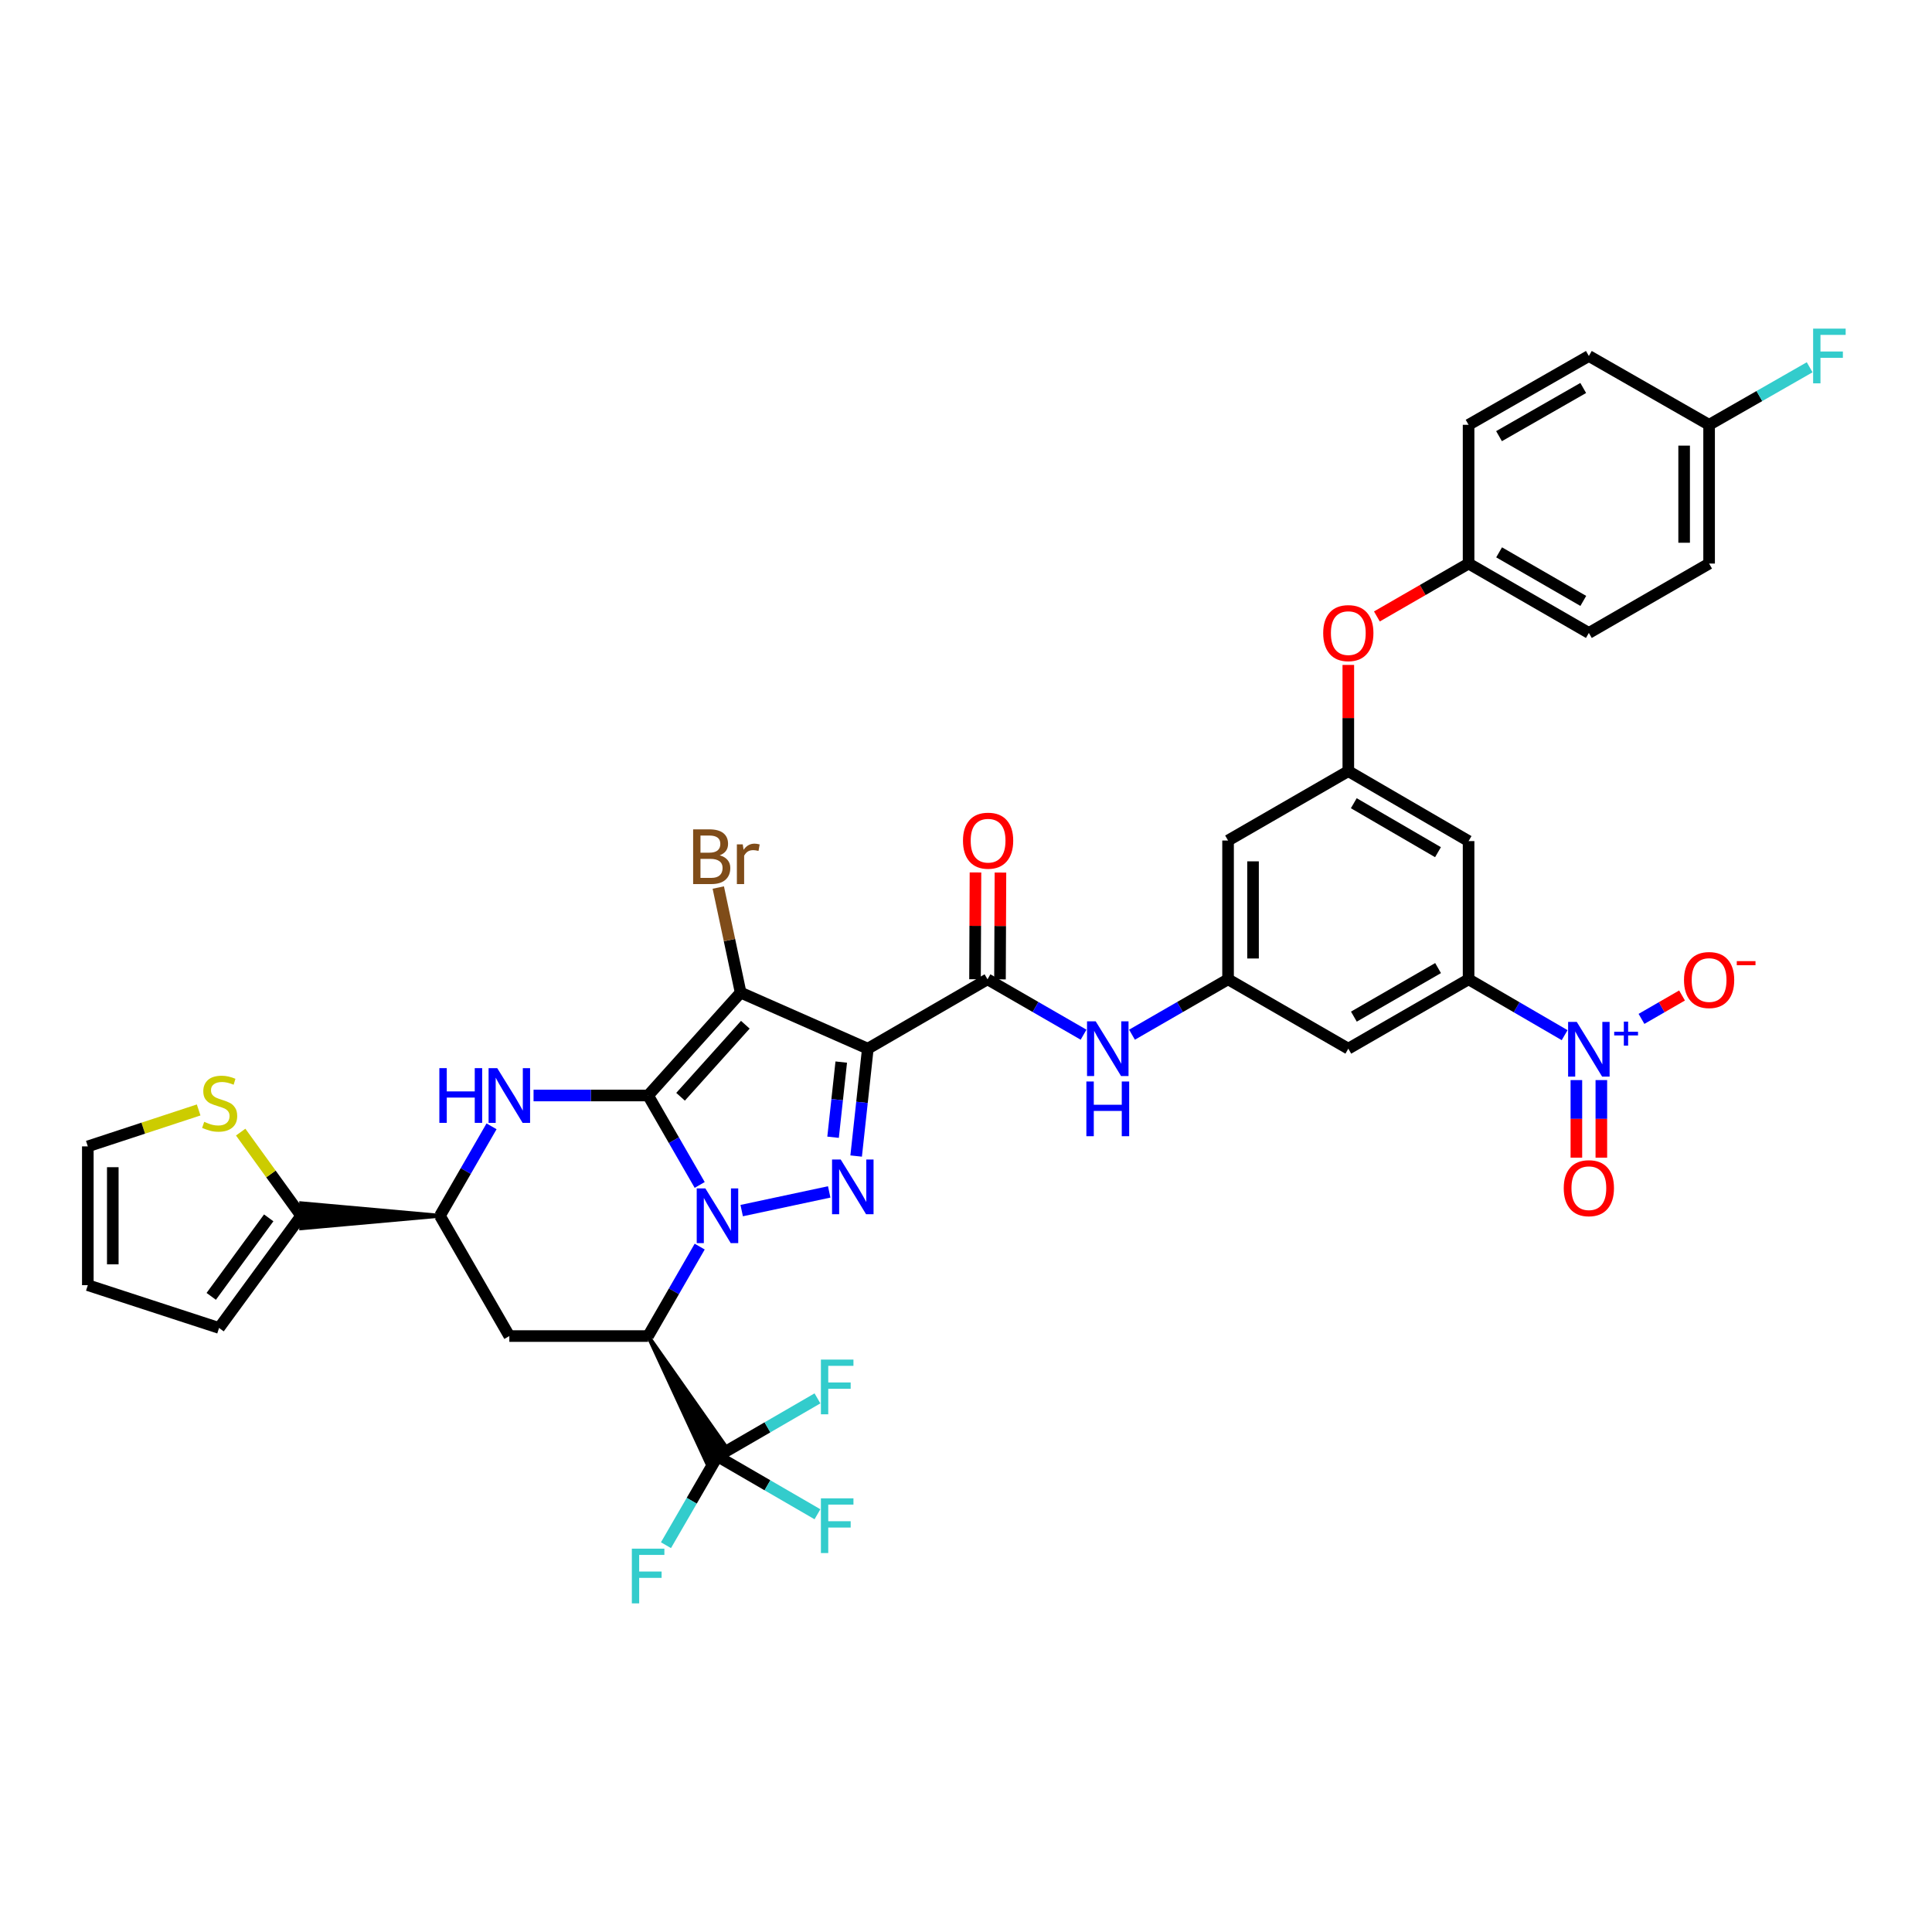 <?xml version='1.0' encoding='iso-8859-1'?>
<svg version='1.1' baseProfile='full'
              xmlns='http://www.w3.org/2000/svg'
                      xmlns:rdkit='http://www.rdkit.org/xml'
                      xmlns:xlink='http://www.w3.org/1999/xlink'
                  xml:space='preserve'
width='1000px' height='1000px' viewBox='0 0 1000 1000'>
<!-- END OF HEADER -->
<rect style='opacity:1.0;fill:#FFFFFF;stroke:none' width='1000' height='1000' x='0' y='0'> </rect>
<path class='bond-0' d='M 335.462,567.029 L 348.812,590.177' style='fill:none;fill-rule:evenodd;stroke:#000000;stroke-width:6px;stroke-linecap:butt;stroke-linejoin:miter;stroke-opacity:1' />
<path class='bond-0' d='M 348.812,590.177 L 362.162,613.326' style='fill:none;fill-rule:evenodd;stroke:#0000FF;stroke-width:6px;stroke-linecap:butt;stroke-linejoin:miter;stroke-opacity:1' />
<path class='bond-1' d='M 335.462,567.029 L 383.355,513.772' style='fill:none;fill-rule:evenodd;stroke:#000000;stroke-width:6px;stroke-linecap:butt;stroke-linejoin:miter;stroke-opacity:1' />
<path class='bond-1' d='M 352.256,567.683 L 385.781,530.403' style='fill:none;fill-rule:evenodd;stroke:#000000;stroke-width:6px;stroke-linecap:butt;stroke-linejoin:miter;stroke-opacity:1' />
<path class='bond-5' d='M 335.462,567.029 L 305.814,567.029' style='fill:none;fill-rule:evenodd;stroke:#000000;stroke-width:6px;stroke-linecap:butt;stroke-linejoin:miter;stroke-opacity:1' />
<path class='bond-5' d='M 305.814,567.029 L 276.166,567.029' style='fill:none;fill-rule:evenodd;stroke:#0000FF;stroke-width:6px;stroke-linecap:butt;stroke-linejoin:miter;stroke-opacity:1' />
<path class='bond-3' d='M 383.895,626.607 L 429.198,616.933' style='fill:none;fill-rule:evenodd;stroke:#0000FF;stroke-width:6px;stroke-linecap:butt;stroke-linejoin:miter;stroke-opacity:1' />
<path class='bond-4' d='M 362.163,645.239 L 348.812,668.391' style='fill:none;fill-rule:evenodd;stroke:#0000FF;stroke-width:6px;stroke-linecap:butt;stroke-linejoin:miter;stroke-opacity:1' />
<path class='bond-4' d='M 348.812,668.391 L 335.462,691.543' style='fill:none;fill-rule:evenodd;stroke:#000000;stroke-width:6px;stroke-linecap:butt;stroke-linejoin:miter;stroke-opacity:1' />
<path class='bond-2' d='M 383.355,513.772 L 449.185,542.788' style='fill:none;fill-rule:evenodd;stroke:#000000;stroke-width:6px;stroke-linecap:butt;stroke-linejoin:miter;stroke-opacity:1' />
<path class='bond-22' d='M 383.355,513.772 L 377.568,486.581' style='fill:none;fill-rule:evenodd;stroke:#000000;stroke-width:6px;stroke-linecap:butt;stroke-linejoin:miter;stroke-opacity:1' />
<path class='bond-22' d='M 377.568,486.581 L 371.781,459.391' style='fill:none;fill-rule:evenodd;stroke:#7F4C19;stroke-width:6px;stroke-linecap:butt;stroke-linejoin:miter;stroke-opacity:1' />
<path class='bond-6' d='M 449.185,542.788 L 511.13,506.886' style='fill:none;fill-rule:evenodd;stroke:#000000;stroke-width:6px;stroke-linecap:butt;stroke-linejoin:miter;stroke-opacity:1' />
<path class='bond-38' d='M 449.185,542.788 L 446.164,570.577' style='fill:none;fill-rule:evenodd;stroke:#000000;stroke-width:6px;stroke-linecap:butt;stroke-linejoin:miter;stroke-opacity:1' />
<path class='bond-38' d='M 446.164,570.577 L 443.143,598.367' style='fill:none;fill-rule:evenodd;stroke:#0000FF;stroke-width:6px;stroke-linecap:butt;stroke-linejoin:miter;stroke-opacity:1' />
<path class='bond-38' d='M 435.43,549.728 L 433.315,569.181' style='fill:none;fill-rule:evenodd;stroke:#000000;stroke-width:6px;stroke-linecap:butt;stroke-linejoin:miter;stroke-opacity:1' />
<path class='bond-38' d='M 433.315,569.181 L 431.2,588.633' style='fill:none;fill-rule:evenodd;stroke:#0000FF;stroke-width:6px;stroke-linecap:butt;stroke-linejoin:miter;stroke-opacity:1' />
<path class='bond-8' d='M 335.462,691.543 L 365.766,757.012 L 376.962,750.554 Z' style='fill:#000000;fill-rule:evenodd;fill-opacity:1;stroke:#000000;stroke-width:2px;stroke-linecap:butt;stroke-linejoin:miter;stroke-opacity:1;' />
<path class='bond-39' d='M 335.462,691.543 L 263.63,691.543' style='fill:none;fill-rule:evenodd;stroke:#000000;stroke-width:6px;stroke-linecap:butt;stroke-linejoin:miter;stroke-opacity:1' />
<path class='bond-10' d='M 254.424,582.985 L 241.069,606.134' style='fill:none;fill-rule:evenodd;stroke:#0000FF;stroke-width:6px;stroke-linecap:butt;stroke-linejoin:miter;stroke-opacity:1' />
<path class='bond-10' d='M 241.069,606.134 L 227.714,629.282' style='fill:none;fill-rule:evenodd;stroke:#000000;stroke-width:6px;stroke-linecap:butt;stroke-linejoin:miter;stroke-opacity:1' />
<path class='bond-13' d='M 511.13,506.886 L 535.988,521.222' style='fill:none;fill-rule:evenodd;stroke:#000000;stroke-width:6px;stroke-linecap:butt;stroke-linejoin:miter;stroke-opacity:1' />
<path class='bond-13' d='M 535.988,521.222 L 560.847,535.558' style='fill:none;fill-rule:evenodd;stroke:#0000FF;stroke-width:6px;stroke-linecap:butt;stroke-linejoin:miter;stroke-opacity:1' />
<path class='bond-23' d='M 517.592,506.914 L 517.711,479.275' style='fill:none;fill-rule:evenodd;stroke:#000000;stroke-width:6px;stroke-linecap:butt;stroke-linejoin:miter;stroke-opacity:1' />
<path class='bond-23' d='M 517.711,479.275 L 517.83,451.637' style='fill:none;fill-rule:evenodd;stroke:#FF0000;stroke-width:6px;stroke-linecap:butt;stroke-linejoin:miter;stroke-opacity:1' />
<path class='bond-23' d='M 504.667,506.858 L 504.786,479.22' style='fill:none;fill-rule:evenodd;stroke:#000000;stroke-width:6px;stroke-linecap:butt;stroke-linejoin:miter;stroke-opacity:1' />
<path class='bond-23' d='M 504.786,479.22 L 504.905,451.582' style='fill:none;fill-rule:evenodd;stroke:#FF0000;stroke-width:6px;stroke-linecap:butt;stroke-linejoin:miter;stroke-opacity:1' />
<path class='bond-7' d='M 809.851,535.802 L 784.994,521.344' style='fill:none;fill-rule:evenodd;stroke:#0000FF;stroke-width:6px;stroke-linecap:butt;stroke-linejoin:miter;stroke-opacity:1' />
<path class='bond-7' d='M 784.994,521.344 L 760.137,506.886' style='fill:none;fill-rule:evenodd;stroke:#000000;stroke-width:6px;stroke-linecap:butt;stroke-linejoin:miter;stroke-opacity:1' />
<path class='bond-19' d='M 849.632,527.377 L 860.126,521.321' style='fill:none;fill-rule:evenodd;stroke:#0000FF;stroke-width:6px;stroke-linecap:butt;stroke-linejoin:miter;stroke-opacity:1' />
<path class='bond-19' d='M 860.126,521.321 L 870.62,515.265' style='fill:none;fill-rule:evenodd;stroke:#FF0000;stroke-width:6px;stroke-linecap:butt;stroke-linejoin:miter;stroke-opacity:1' />
<path class='bond-21' d='M 815.929,559.052 L 815.929,579.129' style='fill:none;fill-rule:evenodd;stroke:#0000FF;stroke-width:6px;stroke-linecap:butt;stroke-linejoin:miter;stroke-opacity:1' />
<path class='bond-21' d='M 815.929,579.129 L 815.929,599.205' style='fill:none;fill-rule:evenodd;stroke:#FF0000;stroke-width:6px;stroke-linecap:butt;stroke-linejoin:miter;stroke-opacity:1' />
<path class='bond-21' d='M 828.853,559.052 L 828.853,579.129' style='fill:none;fill-rule:evenodd;stroke:#0000FF;stroke-width:6px;stroke-linecap:butt;stroke-linejoin:miter;stroke-opacity:1' />
<path class='bond-21' d='M 828.853,579.129 L 828.853,599.205' style='fill:none;fill-rule:evenodd;stroke:#FF0000;stroke-width:6px;stroke-linecap:butt;stroke-linejoin:miter;stroke-opacity:1' />
<path class='bond-28' d='M 371.364,753.783 L 397.238,768.781' style='fill:none;fill-rule:evenodd;stroke:#000000;stroke-width:6px;stroke-linecap:butt;stroke-linejoin:miter;stroke-opacity:1' />
<path class='bond-28' d='M 397.238,768.781 L 423.113,783.78' style='fill:none;fill-rule:evenodd;stroke:#33CCCC;stroke-width:6px;stroke-linecap:butt;stroke-linejoin:miter;stroke-opacity:1' />
<path class='bond-29' d='M 371.364,753.783 L 397.239,738.79' style='fill:none;fill-rule:evenodd;stroke:#000000;stroke-width:6px;stroke-linecap:butt;stroke-linejoin:miter;stroke-opacity:1' />
<path class='bond-29' d='M 397.239,738.79 L 423.113,723.797' style='fill:none;fill-rule:evenodd;stroke:#33CCCC;stroke-width:6px;stroke-linecap:butt;stroke-linejoin:miter;stroke-opacity:1' />
<path class='bond-30' d='M 371.364,753.783 L 358.034,776.787' style='fill:none;fill-rule:evenodd;stroke:#000000;stroke-width:6px;stroke-linecap:butt;stroke-linejoin:miter;stroke-opacity:1' />
<path class='bond-30' d='M 358.034,776.787 L 344.704,799.792' style='fill:none;fill-rule:evenodd;stroke:#33CCCC;stroke-width:6px;stroke-linecap:butt;stroke-linejoin:miter;stroke-opacity:1' />
<path class='bond-9' d='M 263.63,691.543 L 227.714,629.282' style='fill:none;fill-rule:evenodd;stroke:#000000;stroke-width:6px;stroke-linecap:butt;stroke-linejoin:miter;stroke-opacity:1' />
<path class='bond-12' d='M 227.714,629.282 L 155.896,622.82 L 155.896,635.745 Z' style='fill:#000000;fill-rule:evenodd;fill-opacity:1;stroke:#000000;stroke-width:2px;stroke-linecap:butt;stroke-linejoin:miter;stroke-opacity:1;' />
<path class='bond-11' d='M 760.137,506.886 L 697.884,542.788' style='fill:none;fill-rule:evenodd;stroke:#000000;stroke-width:6px;stroke-linecap:butt;stroke-linejoin:miter;stroke-opacity:1' />
<path class='bond-11' d='M 744.342,501.075 L 700.765,526.206' style='fill:none;fill-rule:evenodd;stroke:#000000;stroke-width:6px;stroke-linecap:butt;stroke-linejoin:miter;stroke-opacity:1' />
<path class='bond-41' d='M 760.137,506.886 L 760.137,435.348' style='fill:none;fill-rule:evenodd;stroke:#000000;stroke-width:6px;stroke-linecap:butt;stroke-linejoin:miter;stroke-opacity:1' />
<path class='bond-18' d='M 155.896,629.282 L 140.236,607.631' style='fill:none;fill-rule:evenodd;stroke:#000000;stroke-width:6px;stroke-linecap:butt;stroke-linejoin:miter;stroke-opacity:1' />
<path class='bond-18' d='M 140.236,607.631 L 124.577,585.979' style='fill:none;fill-rule:evenodd;stroke:#CCCC00;stroke-width:6px;stroke-linecap:butt;stroke-linejoin:miter;stroke-opacity:1' />
<path class='bond-24' d='M 155.896,629.282 L 113.388,687.343' style='fill:none;fill-rule:evenodd;stroke:#000000;stroke-width:6px;stroke-linecap:butt;stroke-linejoin:miter;stroke-opacity:1' />
<path class='bond-24' d='M 139.091,630.356 L 109.336,670.999' style='fill:none;fill-rule:evenodd;stroke:#000000;stroke-width:6px;stroke-linecap:butt;stroke-linejoin:miter;stroke-opacity:1' />
<path class='bond-14' d='M 585.92,535.559 L 610.782,521.222' style='fill:none;fill-rule:evenodd;stroke:#0000FF;stroke-width:6px;stroke-linecap:butt;stroke-linejoin:miter;stroke-opacity:1' />
<path class='bond-14' d='M 610.782,521.222 L 635.644,506.886' style='fill:none;fill-rule:evenodd;stroke:#000000;stroke-width:6px;stroke-linecap:butt;stroke-linejoin:miter;stroke-opacity:1' />
<path class='bond-15' d='M 635.644,506.886 L 697.884,542.788' style='fill:none;fill-rule:evenodd;stroke:#000000;stroke-width:6px;stroke-linecap:butt;stroke-linejoin:miter;stroke-opacity:1' />
<path class='bond-20' d='M 635.644,506.886 L 635.644,435.054' style='fill:none;fill-rule:evenodd;stroke:#000000;stroke-width:6px;stroke-linecap:butt;stroke-linejoin:miter;stroke-opacity:1' />
<path class='bond-20' d='M 648.569,496.111 L 648.569,445.828' style='fill:none;fill-rule:evenodd;stroke:#000000;stroke-width:6px;stroke-linecap:butt;stroke-linejoin:miter;stroke-opacity:1' />
<path class='bond-16' d='M 760.137,435.348 L 697.884,399.137' style='fill:none;fill-rule:evenodd;stroke:#000000;stroke-width:6px;stroke-linecap:butt;stroke-linejoin:miter;stroke-opacity:1' />
<path class='bond-16' d='M 744.301,441.089 L 700.723,415.741' style='fill:none;fill-rule:evenodd;stroke:#000000;stroke-width:6px;stroke-linecap:butt;stroke-linejoin:miter;stroke-opacity:1' />
<path class='bond-17' d='M 697.884,399.137 L 635.644,435.054' style='fill:none;fill-rule:evenodd;stroke:#000000;stroke-width:6px;stroke-linecap:butt;stroke-linejoin:miter;stroke-opacity:1' />
<path class='bond-26' d='M 697.884,399.137 L 697.884,371.65' style='fill:none;fill-rule:evenodd;stroke:#000000;stroke-width:6px;stroke-linecap:butt;stroke-linejoin:miter;stroke-opacity:1' />
<path class='bond-26' d='M 697.884,371.65 L 697.884,344.162' style='fill:none;fill-rule:evenodd;stroke:#FF0000;stroke-width:6px;stroke-linecap:butt;stroke-linejoin:miter;stroke-opacity:1' />
<path class='bond-25' d='M 102.821,574.51 L 74.138,583.938' style='fill:none;fill-rule:evenodd;stroke:#CCCC00;stroke-width:6px;stroke-linecap:butt;stroke-linejoin:miter;stroke-opacity:1' />
<path class='bond-25' d='M 74.138,583.938 L 45.455,593.366' style='fill:none;fill-rule:evenodd;stroke:#000000;stroke-width:6px;stroke-linecap:butt;stroke-linejoin:miter;stroke-opacity:1' />
<path class='bond-27' d='M 113.388,687.343 L 45.455,665.199' style='fill:none;fill-rule:evenodd;stroke:#000000;stroke-width:6px;stroke-linecap:butt;stroke-linejoin:miter;stroke-opacity:1' />
<path class='bond-40' d='M 45.455,593.366 L 45.455,665.199' style='fill:none;fill-rule:evenodd;stroke:#000000;stroke-width:6px;stroke-linecap:butt;stroke-linejoin:miter;stroke-opacity:1' />
<path class='bond-40' d='M 58.379,604.141 L 58.379,654.424' style='fill:none;fill-rule:evenodd;stroke:#000000;stroke-width:6px;stroke-linecap:butt;stroke-linejoin:miter;stroke-opacity:1' />
<path class='bond-31' d='M 712.68,319.077 L 736.409,305.387' style='fill:none;fill-rule:evenodd;stroke:#FF0000;stroke-width:6px;stroke-linecap:butt;stroke-linejoin:miter;stroke-opacity:1' />
<path class='bond-31' d='M 736.409,305.387 L 760.137,291.698' style='fill:none;fill-rule:evenodd;stroke:#000000;stroke-width:6px;stroke-linecap:butt;stroke-linejoin:miter;stroke-opacity:1' />
<path class='bond-34' d='M 760.137,291.698 L 822.391,327.614' style='fill:none;fill-rule:evenodd;stroke:#000000;stroke-width:6px;stroke-linecap:butt;stroke-linejoin:miter;stroke-opacity:1' />
<path class='bond-34' d='M 775.934,285.89 L 819.512,311.031' style='fill:none;fill-rule:evenodd;stroke:#000000;stroke-width:6px;stroke-linecap:butt;stroke-linejoin:miter;stroke-opacity:1' />
<path class='bond-35' d='M 760.137,291.698 L 760.137,219.88' style='fill:none;fill-rule:evenodd;stroke:#000000;stroke-width:6px;stroke-linecap:butt;stroke-linejoin:miter;stroke-opacity:1' />
<path class='bond-32' d='M 884.631,219.88 L 884.631,291.698' style='fill:none;fill-rule:evenodd;stroke:#000000;stroke-width:6px;stroke-linecap:butt;stroke-linejoin:miter;stroke-opacity:1' />
<path class='bond-32' d='M 871.706,230.652 L 871.706,280.925' style='fill:none;fill-rule:evenodd;stroke:#000000;stroke-width:6px;stroke-linecap:butt;stroke-linejoin:miter;stroke-opacity:1' />
<path class='bond-33' d='M 884.631,219.88 L 910.654,204.991' style='fill:none;fill-rule:evenodd;stroke:#000000;stroke-width:6px;stroke-linecap:butt;stroke-linejoin:miter;stroke-opacity:1' />
<path class='bond-33' d='M 910.654,204.991 L 936.678,190.101' style='fill:none;fill-rule:evenodd;stroke:#33CCCC;stroke-width:6px;stroke-linecap:butt;stroke-linejoin:miter;stroke-opacity:1' />
<path class='bond-42' d='M 884.631,219.88 L 822.391,184.258' style='fill:none;fill-rule:evenodd;stroke:#000000;stroke-width:6px;stroke-linecap:butt;stroke-linejoin:miter;stroke-opacity:1' />
<path class='bond-36' d='M 822.391,327.614 L 884.631,291.698' style='fill:none;fill-rule:evenodd;stroke:#000000;stroke-width:6px;stroke-linecap:butt;stroke-linejoin:miter;stroke-opacity:1' />
<path class='bond-37' d='M 760.137,219.88 L 822.391,184.258' style='fill:none;fill-rule:evenodd;stroke:#000000;stroke-width:6px;stroke-linecap:butt;stroke-linejoin:miter;stroke-opacity:1' />
<path class='bond-37' d='M 775.894,225.754 L 819.472,200.819' style='fill:none;fill-rule:evenodd;stroke:#000000;stroke-width:6px;stroke-linecap:butt;stroke-linejoin:miter;stroke-opacity:1' />
<path  class='atom-1' d='M 365.104 615.122
L 374.384 630.122
Q 375.304 631.602, 376.784 634.282
Q 378.264 636.962, 378.344 637.122
L 378.344 615.122
L 382.104 615.122
L 382.104 643.442
L 378.224 643.442
L 368.264 627.042
Q 367.104 625.122, 365.864 622.922
Q 364.664 620.722, 364.304 620.042
L 364.304 643.442
L 360.624 643.442
L 360.624 615.122
L 365.104 615.122
' fill='#0000FF'/>
<path  class='atom-4' d='M 435.148 600.166
L 444.428 615.166
Q 445.348 616.646, 446.828 619.326
Q 448.308 622.006, 448.388 622.166
L 448.388 600.166
L 452.148 600.166
L 452.148 628.486
L 448.268 628.486
L 438.308 612.086
Q 437.148 610.166, 435.908 607.966
Q 434.708 605.766, 434.348 605.086
L 434.348 628.486
L 430.668 628.486
L 430.668 600.166
L 435.148 600.166
' fill='#0000FF'/>
<path  class='atom-6' d='M 227.41 552.869
L 231.25 552.869
L 231.25 564.909
L 245.73 564.909
L 245.73 552.869
L 249.57 552.869
L 249.57 581.189
L 245.73 581.189
L 245.73 568.109
L 231.25 568.109
L 231.25 581.189
L 227.41 581.189
L 227.41 552.869
' fill='#0000FF'/>
<path  class='atom-6' d='M 257.37 552.869
L 266.65 567.869
Q 267.57 569.349, 269.05 572.029
Q 270.53 574.709, 270.61 574.869
L 270.61 552.869
L 274.37 552.869
L 274.37 581.189
L 270.49 581.189
L 260.53 564.789
Q 259.37 562.869, 258.13 560.669
Q 256.93 558.469, 256.57 557.789
L 256.57 581.189
L 252.89 581.189
L 252.89 552.869
L 257.37 552.869
' fill='#0000FF'/>
<path  class='atom-8' d='M 816.131 528.937
L 825.411 543.937
Q 826.331 545.417, 827.811 548.097
Q 829.291 550.777, 829.371 550.937
L 829.371 528.937
L 833.131 528.937
L 833.131 557.257
L 829.251 557.257
L 819.291 540.857
Q 818.131 538.937, 816.891 536.737
Q 815.691 534.537, 815.331 533.857
L 815.331 557.257
L 811.651 557.257
L 811.651 528.937
L 816.131 528.937
' fill='#0000FF'/>
<path  class='atom-8' d='M 835.507 534.041
L 840.497 534.041
L 840.497 528.788
L 842.714 528.788
L 842.714 534.041
L 847.836 534.041
L 847.836 535.942
L 842.714 535.942
L 842.714 541.222
L 840.497 541.222
L 840.497 535.942
L 835.507 535.942
L 835.507 534.041
' fill='#0000FF'/>
<path  class='atom-14' d='M 567.123 528.628
L 576.403 543.628
Q 577.323 545.108, 578.803 547.788
Q 580.283 550.468, 580.363 550.628
L 580.363 528.628
L 584.123 528.628
L 584.123 556.948
L 580.243 556.948
L 570.283 540.548
Q 569.123 538.628, 567.883 536.428
Q 566.683 534.228, 566.323 533.548
L 566.323 556.948
L 562.643 556.948
L 562.643 528.628
L 567.123 528.628
' fill='#0000FF'/>
<path  class='atom-14' d='M 562.303 559.78
L 566.143 559.78
L 566.143 571.82
L 580.623 571.82
L 580.623 559.78
L 584.463 559.78
L 584.463 588.1
L 580.623 588.1
L 580.623 575.02
L 566.143 575.02
L 566.143 588.1
L 562.303 588.1
L 562.303 559.78
' fill='#0000FF'/>
<path  class='atom-19' d='M 105.697 580.655
Q 106.017 580.775, 107.337 581.335
Q 108.657 581.895, 110.097 582.255
Q 111.577 582.575, 113.017 582.575
Q 115.697 582.575, 117.257 581.295
Q 118.817 579.975, 118.817 577.695
Q 118.817 576.135, 118.017 575.175
Q 117.257 574.215, 116.057 573.695
Q 114.857 573.175, 112.857 572.575
Q 110.337 571.815, 108.817 571.095
Q 107.337 570.375, 106.257 568.855
Q 105.217 567.335, 105.217 564.775
Q 105.217 561.215, 107.617 559.015
Q 110.057 556.815, 114.857 556.815
Q 118.137 556.815, 121.857 558.375
L 120.937 561.455
Q 117.537 560.055, 114.977 560.055
Q 112.217 560.055, 110.697 561.215
Q 109.177 562.335, 109.217 564.295
Q 109.217 565.815, 109.977 566.735
Q 110.777 567.655, 111.897 568.175
Q 113.057 568.695, 114.977 569.295
Q 117.537 570.095, 119.057 570.895
Q 120.577 571.695, 121.657 573.335
Q 122.777 574.935, 122.777 577.695
Q 122.777 581.615, 120.137 583.735
Q 117.537 585.815, 113.177 585.815
Q 110.657 585.815, 108.737 585.255
Q 106.857 584.735, 104.617 583.815
L 105.697 580.655
' fill='#CCCC00'/>
<path  class='atom-20' d='M 871.631 507.26
Q 871.631 500.46, 874.991 496.66
Q 878.351 492.86, 884.631 492.86
Q 890.911 492.86, 894.271 496.66
Q 897.631 500.46, 897.631 507.26
Q 897.631 514.14, 894.231 518.06
Q 890.831 521.94, 884.631 521.94
Q 878.391 521.94, 874.991 518.06
Q 871.631 514.18, 871.631 507.26
M 884.631 518.74
Q 888.951 518.74, 891.271 515.86
Q 893.631 512.94, 893.631 507.26
Q 893.631 501.7, 891.271 498.9
Q 888.951 496.06, 884.631 496.06
Q 880.311 496.06, 877.951 498.86
Q 875.631 501.66, 875.631 507.26
Q 875.631 512.98, 877.951 515.86
Q 880.311 518.74, 884.631 518.74
' fill='#FF0000'/>
<path  class='atom-20' d='M 898.951 497.483
L 908.639 497.483
L 908.639 499.595
L 898.951 499.595
L 898.951 497.483
' fill='#FF0000'/>
<path  class='atom-22' d='M 809.391 615.002
Q 809.391 608.202, 812.751 604.402
Q 816.111 600.602, 822.391 600.602
Q 828.671 600.602, 832.031 604.402
Q 835.391 608.202, 835.391 615.002
Q 835.391 621.882, 831.991 625.802
Q 828.591 629.682, 822.391 629.682
Q 816.151 629.682, 812.751 625.802
Q 809.391 621.922, 809.391 615.002
M 822.391 626.482
Q 826.711 626.482, 829.031 623.602
Q 831.391 620.682, 831.391 615.002
Q 831.391 609.442, 829.031 606.642
Q 826.711 603.802, 822.391 603.802
Q 818.071 603.802, 815.711 606.602
Q 813.391 609.402, 813.391 615.002
Q 813.391 620.722, 815.711 623.602
Q 818.071 626.482, 822.391 626.482
' fill='#FF0000'/>
<path  class='atom-23' d='M 372.524 442.713
Q 375.244 443.473, 376.604 445.153
Q 378.004 446.793, 378.004 449.233
Q 378.004 453.153, 375.484 455.393
Q 373.004 457.593, 368.284 457.593
L 358.764 457.593
L 358.764 429.273
L 367.124 429.273
Q 371.964 429.273, 374.404 431.233
Q 376.844 433.193, 376.844 436.793
Q 376.844 441.073, 372.524 442.713
M 362.564 432.473
L 362.564 441.353
L 367.124 441.353
Q 369.924 441.353, 371.364 440.233
Q 372.844 439.073, 372.844 436.793
Q 372.844 432.473, 367.124 432.473
L 362.564 432.473
M 368.284 454.393
Q 371.044 454.393, 372.524 453.073
Q 374.004 451.753, 374.004 449.233
Q 374.004 446.913, 372.364 445.753
Q 370.764 444.553, 367.684 444.553
L 362.564 444.553
L 362.564 454.393
L 368.284 454.393
' fill='#7F4C19'/>
<path  class='atom-23' d='M 384.444 437.033
L 384.884 439.873
Q 387.044 436.673, 390.564 436.673
Q 391.684 436.673, 393.204 437.073
L 392.604 440.433
Q 390.884 440.033, 389.924 440.033
Q 388.244 440.033, 387.124 440.713
Q 386.044 441.353, 385.164 442.913
L 385.164 457.593
L 381.404 457.593
L 381.404 437.033
L 384.444 437.033
' fill='#7F4C19'/>
<path  class='atom-24' d='M 498.438 435.134
Q 498.438 428.334, 501.798 424.534
Q 505.158 420.734, 511.438 420.734
Q 517.718 420.734, 521.078 424.534
Q 524.438 428.334, 524.438 435.134
Q 524.438 442.014, 521.038 445.934
Q 517.638 449.814, 511.438 449.814
Q 505.198 449.814, 501.798 445.934
Q 498.438 442.054, 498.438 435.134
M 511.438 446.614
Q 515.758 446.614, 518.078 443.734
Q 520.438 440.814, 520.438 435.134
Q 520.438 429.574, 518.078 426.774
Q 515.758 423.934, 511.438 423.934
Q 507.118 423.934, 504.758 426.734
Q 502.438 429.534, 502.438 435.134
Q 502.438 440.854, 504.758 443.734
Q 507.118 446.614, 511.438 446.614
' fill='#FF0000'/>
<path  class='atom-27' d='M 684.884 327.694
Q 684.884 320.894, 688.244 317.094
Q 691.604 313.294, 697.884 313.294
Q 704.164 313.294, 707.524 317.094
Q 710.884 320.894, 710.884 327.694
Q 710.884 334.574, 707.484 338.494
Q 704.084 342.374, 697.884 342.374
Q 691.644 342.374, 688.244 338.494
Q 684.884 334.614, 684.884 327.694
M 697.884 339.174
Q 702.204 339.174, 704.524 336.294
Q 706.884 333.374, 706.884 327.694
Q 706.884 322.134, 704.524 319.334
Q 702.204 316.494, 697.884 316.494
Q 693.564 316.494, 691.204 319.294
Q 688.884 322.094, 688.884 327.694
Q 688.884 333.414, 691.204 336.294
Q 693.564 339.174, 697.884 339.174
' fill='#FF0000'/>
<path  class='atom-29' d='M 424.903 775.539
L 441.743 775.539
L 441.743 778.779
L 428.703 778.779
L 428.703 787.379
L 440.303 787.379
L 440.303 790.659
L 428.703 790.659
L 428.703 803.859
L 424.903 803.859
L 424.903 775.539
' fill='#33CCCC'/>
<path  class='atom-30' d='M 424.903 703.721
L 441.743 703.721
L 441.743 706.961
L 428.703 706.961
L 428.703 715.561
L 440.303 715.561
L 440.303 718.841
L 428.703 718.841
L 428.703 732.041
L 424.903 732.041
L 424.903 703.721
' fill='#33CCCC'/>
<path  class='atom-31' d='M 327.042 801.582
L 343.882 801.582
L 343.882 804.822
L 330.842 804.822
L 330.842 813.422
L 342.442 813.422
L 342.442 816.702
L 330.842 816.702
L 330.842 829.902
L 327.042 829.902
L 327.042 801.582
' fill='#33CCCC'/>
<path  class='atom-34' d='M 938.471 170.098
L 955.311 170.098
L 955.311 173.338
L 942.271 173.338
L 942.271 181.938
L 953.871 181.938
L 953.871 185.218
L 942.271 185.218
L 942.271 198.418
L 938.471 198.418
L 938.471 170.098
' fill='#33CCCC'/>
</svg>
